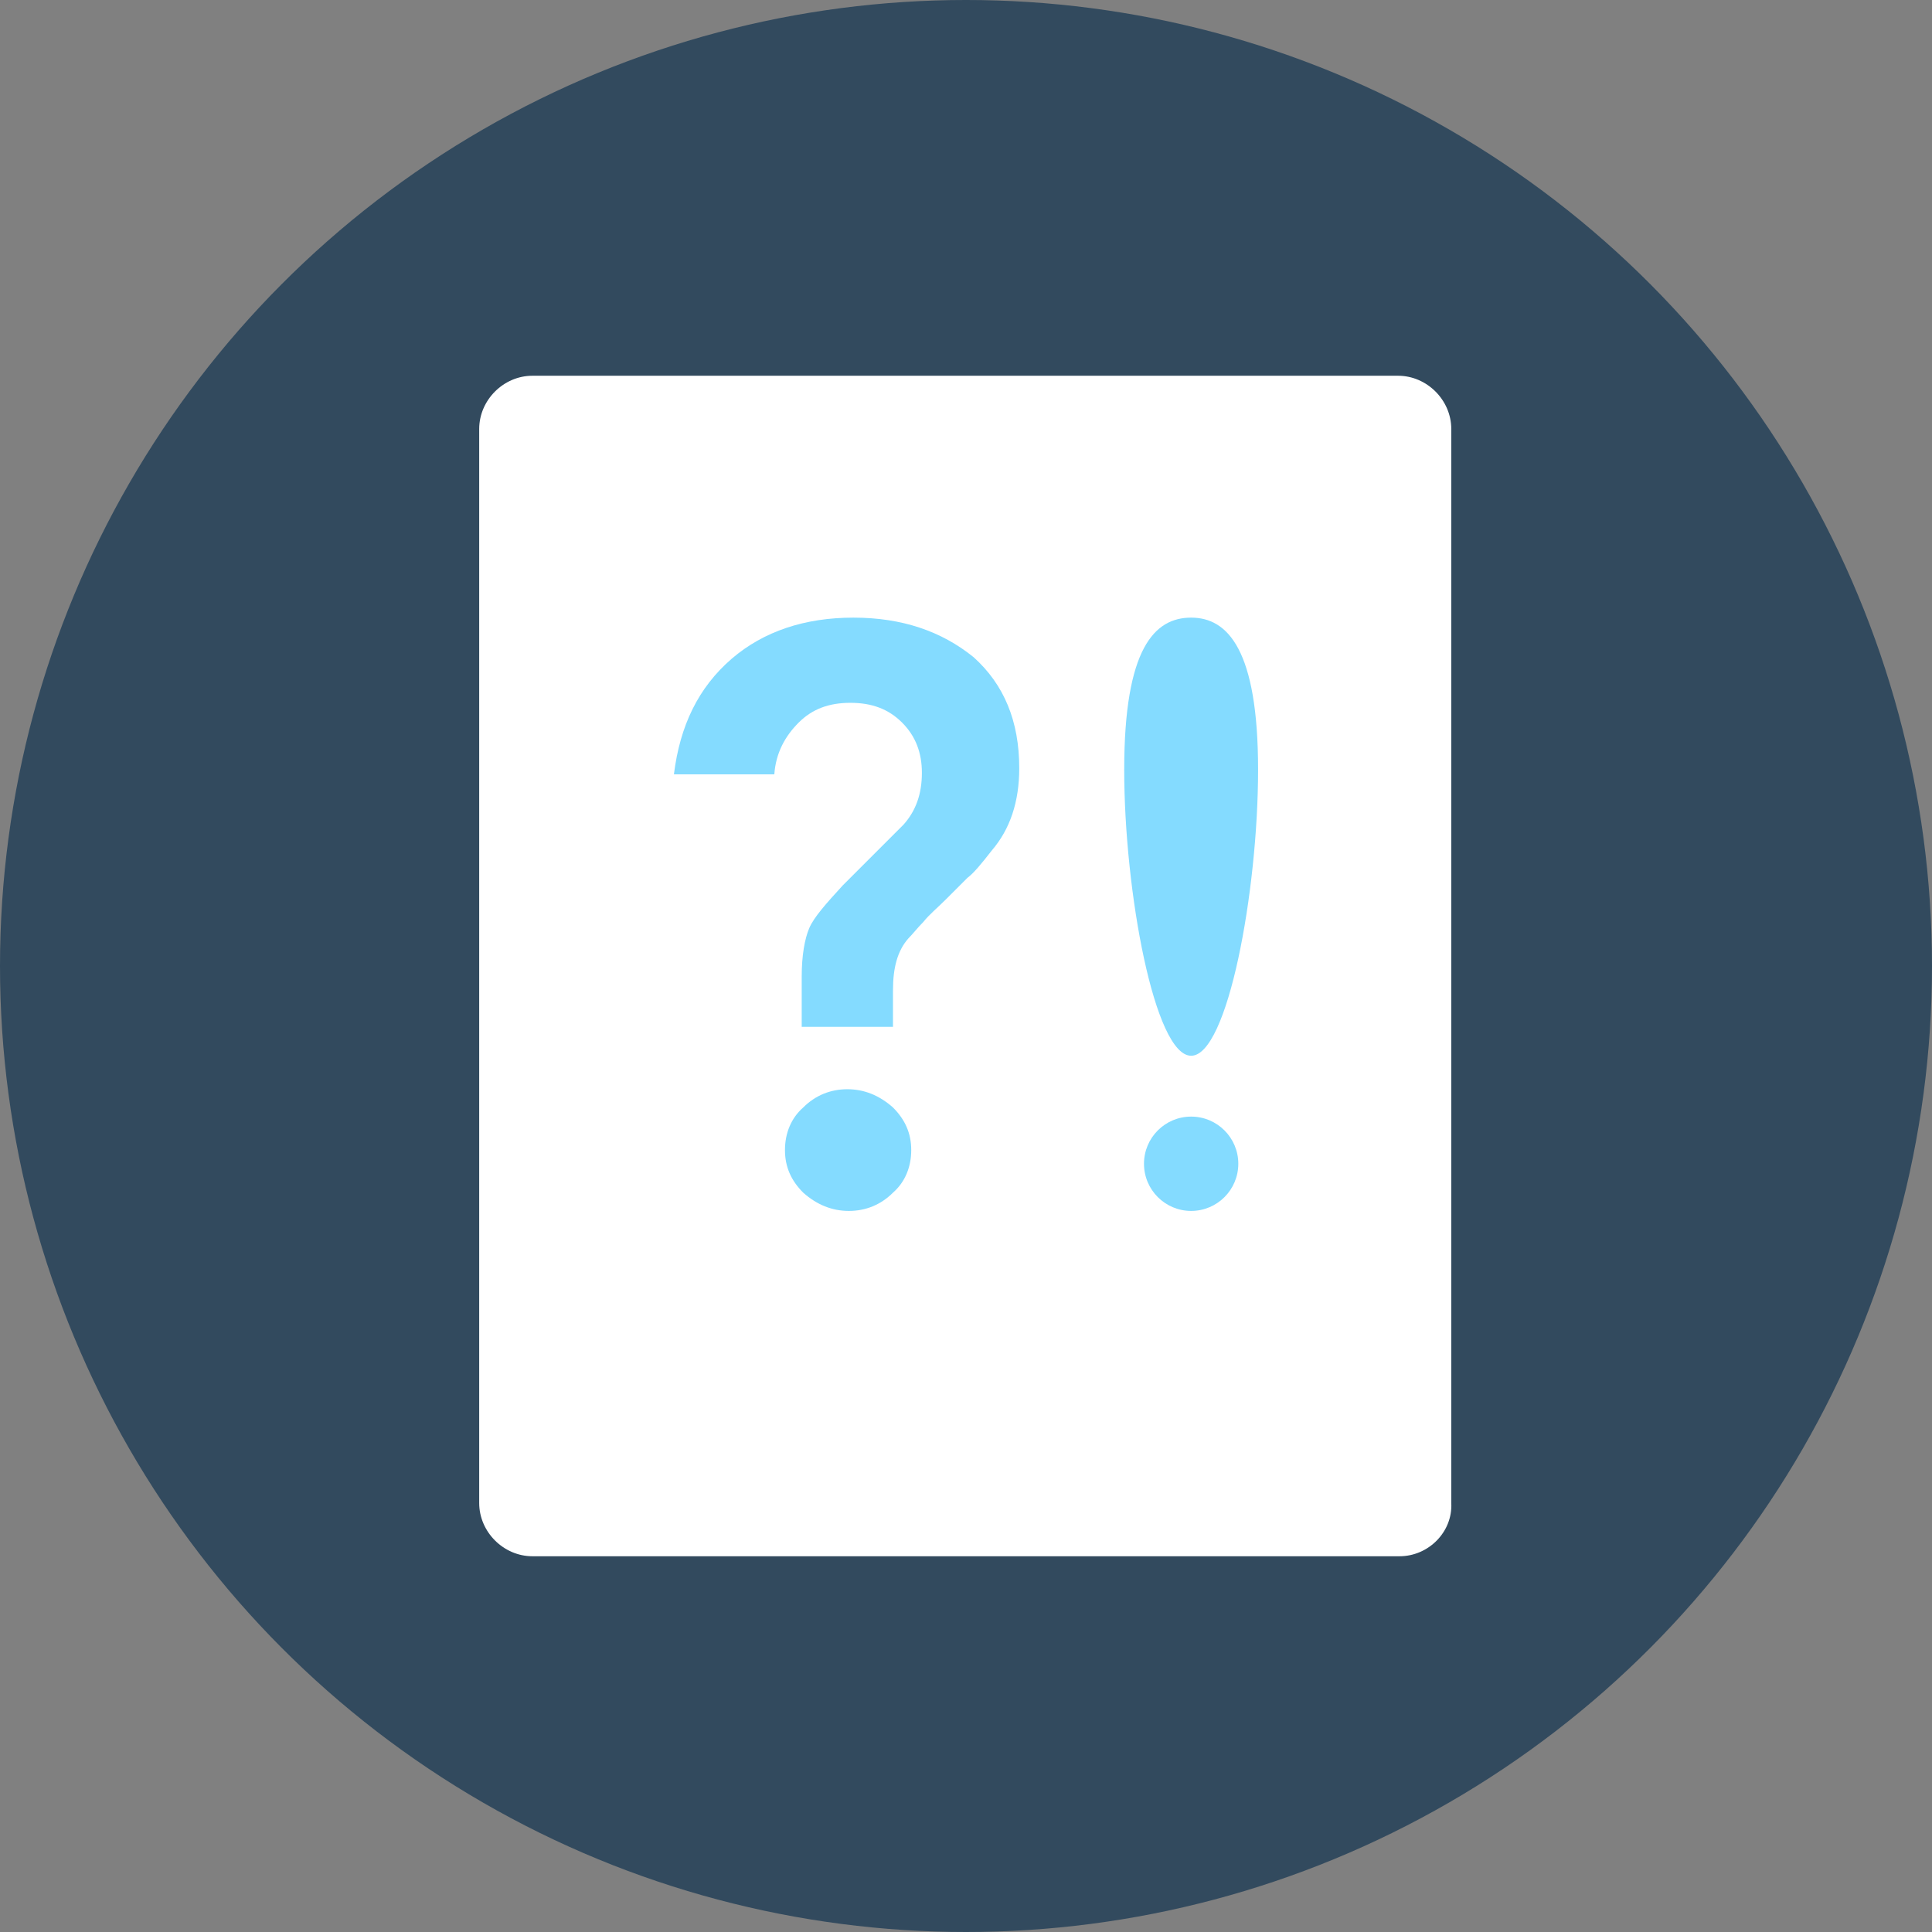 <?xml version="1.0" encoding="iso-8859-1"?>
<!-- Generator: Adobe Illustrator 19.0.0, SVG Export Plug-In . SVG Version: 6.00 Build 0)  -->
<svg xmlns="http://www.w3.org/2000/svg" xmlns:xlink="http://www.w3.org/1999/xlink" version="1.1" id="Layer_1" x="0px" y="0px" viewBox="0 0 508 508" style="enable-background:new 0 0 508 508;" xml:space="preserve">
<rect x="0" y="0" width="508" height="508" fill="#808080" stroke="none"/>
<circle style="fill:#324A5E;" cx="254" cy="254" r="254"/>
<path style="fill:#FFFFFF;" d="M368,409.2H140c-7.6,0-14-6.4-14-14V112.8c0-7.6,6.4-14,14-14h227.6c7.6,0,14,6.4,14,14v282.4  C382,402.8,375.6,409.2,368,409.2z"/>
<g>
	<path style="fill:#84DBFF;" d="M330.8,202.4c0,32-8,75.2-17.6,75.2s-17.6-43.2-17.6-75.2s8-40,17.6-40   C322.8,162.4,330.8,170.8,330.8,202.4z"/>
	<circle style="fill:#84DBFF;" cx="313.2" cy="306" r="12.4"/>
	<path style="fill:#84DBFF;" d="M235.2,270h-24.4v-13.2c0-5.6,0.8-10,2-12.8s4.4-6.4,8.8-11.2l16-16c3.2-3.6,4.8-8,4.8-13.6   c0-5.2-1.6-9.6-5.2-13.2c-3.6-3.6-8-5.2-13.6-5.2s-10,1.6-13.6,5.2s-6,8-6.4,13.6h-26.4c1.6-12.8,6.4-22.8,15.2-30.4   c8.4-7.2,19.2-10.8,32-10.8s23.2,3.6,31.6,10.4c8,7.2,12,16.8,12,29.2c0,8.8-2.4,16-7.2,21.6c-2.8,3.6-4.8,6-6.4,7.2   c-1.6,1.6-3.2,3.2-5.6,5.6c-2.4,2.4-4.4,4-6,6c-1.6,1.6-2.8,3.2-4,4.4c-2.8,3.2-4,7.6-4,13.6v9.6H235.2z M223.2,318.4   c-4.4,0-8.4-1.6-12-4.8c-3.2-3.2-4.8-6.8-4.8-11.2c0-4.4,1.6-8.4,4.8-11.2c3.2-3.2,7.2-4.8,11.6-4.8s8.4,1.6,12,4.8   c3.2,3.2,4.8,6.8,4.8,11.2c0,4.4-1.6,8.4-4.8,11.2C231.6,316.8,227.6,318.4,223.2,318.4z"/>
</g>
<g>
</g>
<g>
</g>
<g>
</g>
<g>
</g>
<g>
</g>
<g>
</g>
<g>
</g>
<g>
</g>
<g>
</g>
<g>
</g>
<g>
</g>
<g>
</g>
<g>
</g>
<g>
</g>
<g>
</g>
</svg>
